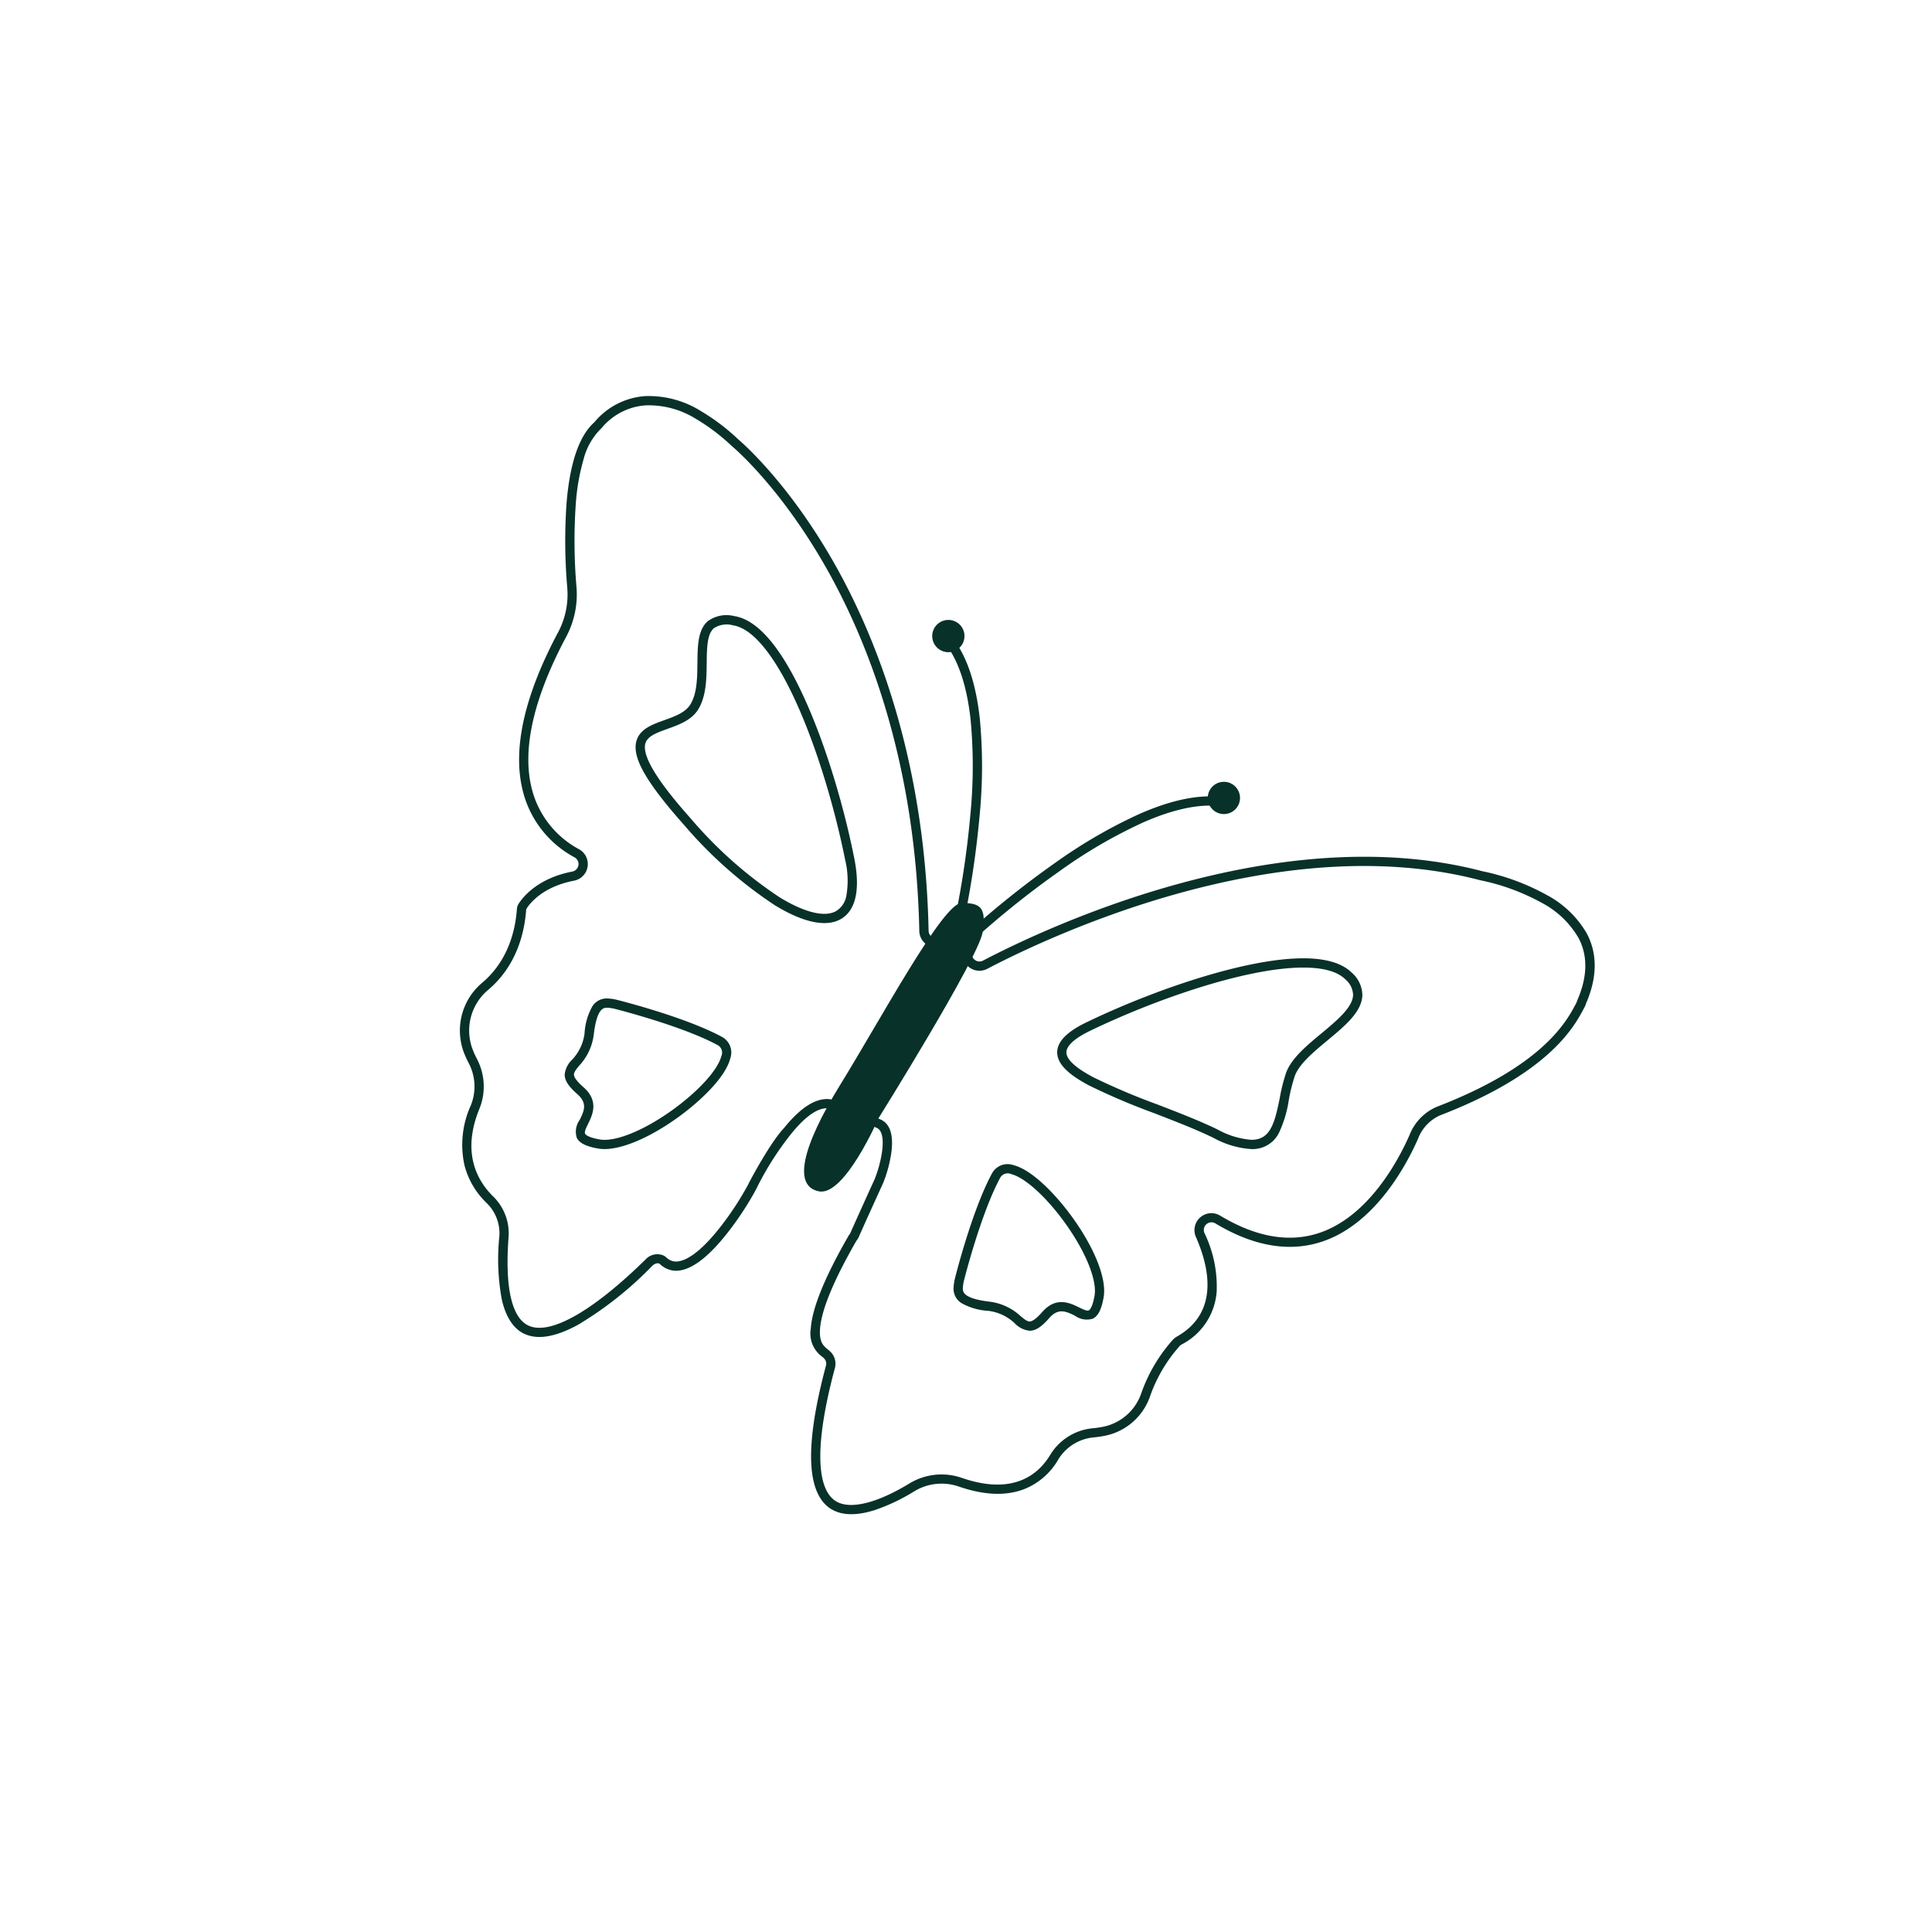 <svg id="Component_12_2" data-name="Component 12 – 2" xmlns="http://www.w3.org/2000/svg" width="271" height="271" viewBox="0 0 271 271">
  <g id="Group_118" data-name="Group 118" transform="translate(0.251 0.299)">
    <circle id="Ellipse_56" data-name="Ellipse 56" cx="135.5" cy="135.5" r="135.5" transform="translate(-0.251 -0.299)" fill="none"/>
  </g>
  <g id="Group_128" data-name="Group 128" transform="translate(-658.308 -679.755)">
    <g id="Group_127" data-name="Group 127" transform="translate(684.415 731.575)">
      <g id="Group_125" data-name="Group 125" transform="translate(61.867 0) rotate(30)">
        <g id="Group_126" data-name="Group 126" transform="translate(0 0)">
          <path id="Path_180" data-name="Path 180" d="M54.809,124.384h0c-1.6,0-3.235-.895-4.855-2.659a31.187,31.187,0,0,1-4.687-7.463,5.927,5.927,0,0,0-3.884-3.147,11.243,11.243,0,0,1-5.315-3.009,13.343,13.343,0,0,1-3.448-7.741A7.04,7.04,0,0,0,29.4,95.381,14.044,14.044,0,0,1,28,94.373a8.752,8.752,0,0,1-2.589-9.724c.886-2.447,1.436-6.411-.977-11.4a1.449,1.449,0,0,1-.146-.67c.028-.971.418-4.4,4.257-7.726a1.074,1.074,0,0,0,.305-1.2,1.057,1.057,0,0,0-1-.689h-.143A14.531,14.531,0,0,1,16.674,58.3c-4.061-4.34-6.292-11.58-6.629-21.521a11.314,11.314,0,0,0-2.011-6.058A75.545,75.545,0,0,1,1.982,20.43C-.4,15.366-1.17,11.443-.3,8.772A1.11,1.11,0,0,0-.261,8.6,10.168,10.168,0,0,1,4.016,2.006,13.778,13.778,0,0,1,11.893-.112a29.163,29.163,0,0,1,6.43.8L18.367.7c.357.062,8.789,1.579,20.061,8.138,10.155,5.908,24.915,17.335,37.558,38.214a1.072,1.072,0,0,0,1.66.215,4.675,4.675,0,0,1,3-1.487l.124,0a3.115,3.115,0,0,1,2.213,1.212,1.029,1.029,0,0,0,.79.362c.027,0,.055,0,.082,0a1.071,1.071,0,0,0,.834-.5C90.269,38.061,110.7,8.764,139.034.99L139.1.97a31.9,31.9,0,0,1,9.431-1.62A14.176,14.176,0,0,1,156.105,1.2c2.742,1.708,4.368,4.574,4.835,8.518.008.069.023.142.037.212a2.089,2.089,0,0,1,.051.369c0,.108.006.226.01.355.09,2.791.329,10.2-9.98,22.952a5.858,5.858,0,0,0-1.034,4.363c.427,3.857.835,13.468-4.572,19.394-3.1,3.4-7.657,5.126-13.534,5.126-.189,0-.381,0-.572-.005h-.024a1.074,1.074,0,0,0-.624,1.942,17.215,17.215,0,0,1,5.577,6.232,9.083,9.083,0,0,1-.545,8.914,1.078,1.078,0,0,0-.121.3,21.014,21.014,0,0,0-.058,8.274,8.454,8.454,0,0,1-2.65,7.811,15.229,15.229,0,0,1-1.332,1.058,6.521,6.521,0,0,0-2.75,5.172,9.6,9.6,0,0,1-2.047,5.968c-1.706,2.128-4.436,3.57-8.116,4.286a7.361,7.361,0,0,0-5.088,3.688,27,27,0,0,1-3.477,5.052c-1.783,1.959-3.557,2.952-5.272,2.952a4.417,4.417,0,0,1-.522-.031c-1.827-.219-3.572-1.592-5.186-4.083-1.84-2.839-3.555-7.2-5.1-12.963a1.043,1.043,0,0,0-.665-.707,2.938,2.938,0,0,0-.464-.1,3.989,3.989,0,0,1-3.289-2.569c-1.286-2.574-1.939-7.293-1.94-14.026v-.127l.033-.081c0-.076-.017-.258-.036-.434V89c-.08-.761-.294-2.783-.8-8.008a17.385,17.385,0,0,0-.952-3.651c-.681-1.751-1.486-2.716-2.266-2.716a1.082,1.082,0,0,0-.155.011l-.032,0-.47.049c-1.224.127-1.646.169-1.812.183l-.451.135a9.767,9.767,0,0,1-2.529.546,2.393,2.393,0,0,1-.355-.025l-.087-.014a3.48,3.48,0,0,0-.573-.056c-2.242,0-3.211,3.188-3.629,5.862l-.01.053a42.807,42.807,0,0,0-.393,8.828,1.323,1.323,0,0,1,.019.141,42.99,42.99,0,0,1-.341,6.981c-.543,4.222-1.582,7.023-3.087,8.327a3.243,3.243,0,0,1-2.169.838,3.851,3.851,0,0,1-.838-.1.43.43,0,0,0-.094-.011c-.312,0-.608.392-.713.772a50.469,50.469,0,0,1-4.872,12.337c-1.854,3.054-3.824,4.694-5.856,4.874C55.063,124.379,54.936,124.384,54.809,124.384ZM27.858,61.66A2.373,2.373,0,0,1,29.4,65.832c-3.439,2.982-3.785,5.944-3.81,6.781a.148.148,0,0,0,.017.066c2.61,5.4,2,9.731,1.029,12.412a7.449,7.449,0,0,0,2.194,8.279,12.732,12.732,0,0,0,1.262.914,8.337,8.337,0,0,1,3.814,5.906c.888,6.544,4.733,8.869,7.8,9.667a7.225,7.225,0,0,1,4.729,3.843c2.946,6.139,5.84,9.384,8.37,9.384.088,0,.178,0,.266-.012,3.308-.293,6.8-6.221,9.59-16.263a2.2,2.2,0,0,1,1.966-1.724,1.73,1.73,0,0,1,.378.042,2.551,2.551,0,0,0,.553.065,1.928,1.928,0,0,0,1.318-.521c1.239-1.073,2.155-3.67,2.649-7.51a42.3,42.3,0,0,0,.335-6.716l-.017-.087,0-.085c-.011-.256-.264-6.305.422-9.176.9-5.73,3.168-6.934,4.91-6.934a4.67,4.67,0,0,1,.78.072l.073.012a1.1,1.1,0,0,0,.161.01,4.768,4.768,0,0,0,1.089-.184l1.58-.461a.68.68,0,0,1,.1-.024l.1.432v-.438h-.028c.125-.008,1.27-.127,1.82-.184l.466-.048a2.384,2.384,0,0,1,.326-.023c1.393,0,2.563,1.193,3.477,3.545a18.264,18.264,0,0,1,1.035,4c.5,5.219.714,7.237.794,8v.012a2.649,2.649,0,0,1,.01.875c.007,6.479.614,10.97,1.8,13.35.81,1.621,1.619,1.751,2.334,1.867a3.878,3.878,0,0,1,.692.156,2.343,2.343,0,0,1,1.485,1.6c1.507,5.63,3.166,9.867,4.933,12.592,1.394,2.151,2.824,3.328,4.249,3.5a3.114,3.114,0,0,0,.367.022c2.294,0,5.066-2.67,7.607-7.326a8.657,8.657,0,0,1,5.981-4.341c7.414-1.442,9.047-5.691,9.111-9a7.826,7.826,0,0,1,3.3-6.208,13.925,13.925,0,0,0,1.218-.967,7.146,7.146,0,0,0,2.237-6.6,22.383,22.383,0,0,1,.07-8.807,2.375,2.375,0,0,1,.266-.662c3.389-5.778-.675-10.5-4.68-13.441a2.374,2.374,0,0,1,1.443-4.289c.183,0,.367.005.548.005,5.5,0,9.726-1.582,12.573-4.7,5.049-5.534,4.647-14.693,4.24-18.375a7.134,7.134,0,0,1,1.315-5.323c10.005-12.372,9.778-19.434,9.692-22.093,0-.134-.008-.257-.011-.368,0-.021-.016-.093-.026-.141-.017-.087-.039-.2-.053-.316-.418-3.532-1.841-6.077-4.231-7.566A12.916,12.916,0,0,0,148.529.65a30.439,30.439,0,0,0-9,1.547c-.053.018-.1.034-.153.048C111.489,9.894,91.3,38.858,85.781,47.553a2.359,2.359,0,0,1-1.836,1.1c-.058,0-.118.007-.177.007a2.342,2.342,0,0,1-1.774-.813,1.885,1.885,0,0,0-1.29-.763h-.062a3.384,3.384,0,0,0-2.1,1.125,2.361,2.361,0,0,1-1.641.662,2.4,2.4,0,0,1-.314-.021,2.357,2.357,0,0,1-1.716-1.121C62.372,27.079,47.8,15.793,37.774,9.96,26.7,3.518,18.491,2.04,18.147,1.98c-.034-.006-.073-.013-.114-.023a27.872,27.872,0,0,0-6.14-.77A12.516,12.516,0,0,0,4.746,3.081,8.816,8.816,0,0,0,1.024,8.8a2.414,2.414,0,0,1-.09.376,9.229,9.229,0,0,0,.074,4.81,30.021,30.021,0,0,0,2.151,5.893A75.739,75.739,0,0,0,9.1,29.985a12.612,12.612,0,0,1,2.241,6.753c.327,9.617,2.44,16.573,6.279,20.677A13.3,13.3,0,0,0,27.842,61.66Z" transform="translate(0 0)" fill="#08312a"/>
          <circle id="Ellipse_68" data-name="Ellipse 68" cx="1.612" cy="1.612" r="1.612" transform="translate(100.927 8.591)" fill="#08312a"/>
          <path id="Ellipse_68_-_Outline" data-name="Ellipse 68 - Outline" d="M1.612-.65A2.262,2.262,0,1,1-.65,1.612,2.264,2.264,0,0,1,1.612-.65Zm0,3.223A.962.962,0,1,0,.65,1.612.963.963,0,0,0,1.612,2.573Z" transform="translate(100.927 8.591)" fill="#08312a"/>
          <circle id="Ellipse_69" data-name="Ellipse 69" cx="1.612" cy="1.612" r="1.612" transform="translate(56.103 8.251)" fill="#08312a"/>
          <path id="Ellipse_69_-_Outline" data-name="Ellipse 69 - Outline" d="M1.612-.65A2.262,2.262,0,1,1-.65,1.612,2.264,2.264,0,0,1,1.612-.65Zm0,3.223A.962.962,0,1,0,.65,1.612.963.963,0,0,0,1.612,2.573Z" transform="translate(56.103 8.251)" fill="#08312a"/>
          <path id="Path_183" data-name="Path 183" d="M.623,35.182-.623,34.81A129.843,129.843,0,0,1,5.436,19.128a70.978,70.978,0,0,1,6.835-11.9C15.207,3.237,18.194.6,21.148-.6L21.639.6C18.91,1.715,16.11,4.2,13.319,8a69.7,69.7,0,0,0-6.7,11.682A128.347,128.347,0,0,0,.623,35.182Z" transform="translate(81.146 10.823)" fill="#08312a"/>
          <path id="Path_184" data-name="Path 184" d="M20.771,35.182a128.446,128.446,0,0,0-6-15.518A69.647,69.647,0,0,0,8.07,7.991C5.28,4.2,2.482,1.714-.245.6L.245-.6C3.2.6,6.186,3.237,9.122,7.226a70.977,70.977,0,0,1,6.835,11.9A129.84,129.84,0,0,1,22.016,34.81Z" transform="translate(58.178 10.424)" fill="#08312a"/>
        </g>
      </g>
      <path id="Path_185" data-name="Path 185" d="M787.409,8390.362c5.623-9.109,14.349-25.381,16.936-25.381s3.531.5,2.969,4.095-14.619,26.12-14.619,26.12-4.723,10.907-8.321,10.233S781.786,8399.47,787.409,8390.362Z" transform="translate(-695.588 -8290.137)" fill="#08312a"/>
    </g>
    <path id="Path_187" data-name="Path 187" d="M853.307,8380.724c3.15,0,5.435.675,6.791,2.006a4.262,4.262,0,0,1,1.494,3.214c-.1,2.312-2.433,4.253-4.907,6.309-1.941,1.613-3.949,3.281-4.569,4.977a23.805,23.805,0,0,0-.839,3.361,16.591,16.591,0,0,1-1.363,4.575,4.121,4.121,0,0,1-3.878,2.319,12.63,12.63,0,0,1-5.319-1.568c-2.388-1.172-5.4-2.335-8.3-3.459a93.88,93.88,0,0,1-9.1-3.867c-3.027-1.593-4.466-3.047-4.527-4.575s1.279-2.953,4.1-4.312C832.153,8385.233,845.157,8380.724,853.307,8380.724Zm-7.271,25.46c2.607,0,3.238-2.21,3.966-5.85a24.694,24.694,0,0,1,.892-3.551c.74-2.026,2.885-3.808,4.959-5.531,2.147-1.783,4.367-3.628,4.439-5.362a3,3,0,0,0-1.106-2.232c-1.1-1.084-3.082-1.633-5.88-1.633-7.945,0-20.723,4.444-29.861,8.85-2.239,1.079-3.4,2.147-3.365,3.089.04.989,1.33,2.159,3.834,3.477a93.039,93.039,0,0,0,8.967,3.8c2.935,1.135,5.97,2.308,8.409,3.5A11.592,11.592,0,0,0,846.036,8406.184Z" transform="translate(-12.187 -7566.549)" fill="#08312a"/>
    <path id="Path_188" data-name="Path 188" d="M35.529,24.871h0c-8.151,0-21.155-4.51-30.427-8.979C-.18,13.347-.907,10.749-.586,9.019c.42-2.265,2.866-4.342,7.074-6.007A60.618,60.618,0,0,1,23.17-.384C25.3-.56,27.19-.65,28.781-.65c4.371,0,6.787.634,7.834,2.056,1.022,1.387.473,3.159-.059,4.872-.444,1.433-.9,2.915-.462,4.124.629,1.722,2.388,3.077,4.089,4.388,1.895,1.46,3.684,2.839,3.8,4.7a4.446,4.446,0,0,1-1.661,3.377C40.962,24.2,38.678,24.871,35.529,24.871ZM28.781.65c-1.555,0-3.407.088-5.5.262A59.344,59.344,0,0,0,6.967,4.22C3.25,5.691,1.022,7.479.692,9.256a3.11,3.11,0,0,0,.861,2.59,12.4,12.4,0,0,0,4.111,2.876c9.138,4.4,21.916,8.85,29.862,8.85h0c2.8,0,4.774-.549,5.879-1.633a3.282,3.282,0,0,0,1.274-2.371c-.076-1.269-1.638-2.473-3.291-3.747-1.762-1.358-3.759-2.9-4.517-4.972-.592-1.621-.043-3.393.442-4.955.476-1.533.886-2.858.254-3.716C34.822,1.164,32.538.65,28.781.65Z" transform="translate(768.505 813.735) rotate(-127)" fill="#08312a"/>
    <path id="Path_189" data-name="Path 189" d="M746.057,8393.078h0a6.689,6.689,0,0,1,1.5.228l.012,0c.382.1,9.409,2.379,14.531,5.13a2.488,2.488,0,0,1,1.23,3.043c-.661,2.627-4.11,5.916-7.119,8.118-3.941,2.885-7.874,4.607-10.518,4.607a5.372,5.372,0,0,1-.953-.081c-1.665-.3-2.572-.762-2.94-1.489a2.817,2.817,0,0,1,.405-2.522c.609-1.247,1.135-2.325-.333-3.613-1.234-1.083-1.765-1.9-1.774-2.738a3.357,3.357,0,0,1,1.049-2.1,6.548,6.548,0,0,0,1.738-3.67,8.709,8.709,0,0,1,1.085-3.788A2.37,2.37,0,0,1,746.057,8393.078Zm1.2,1.492a5.613,5.613,0,0,0-1.2-.192h0c-.468,0-1.438.006-1.879,3.762a7.765,7.765,0,0,1-2.026,4.345c-.422.513-.756.917-.752,1.264,0,.406.452,1,1.332,1.775,2.214,1.943,1.269,3.879.644,5.16-.267.546-.542,1.111-.414,1.365.072.143.413.507,2.012.8a4.049,4.049,0,0,0,.721.061c2.343,0,6.079-1.67,9.751-4.356,3.55-2.6,6.151-5.5,6.626-7.386a1.2,1.2,0,0,0-.585-1.582C756.55,8396.934,747.519,8394.637,747.256,8394.57Z" transform="translate(-2.583 -7573.271)" fill="#08312a"/>
    <path id="Path_190" data-name="Path 190" d="M5.31-.65h0a6.723,6.723,0,0,1,1.5.227l.012,0c.382.1,9.409,2.378,14.531,5.129a2.489,2.489,0,0,1,1.23,3.043c-.661,2.627-4.11,5.916-7.119,8.118-3.942,2.885-7.874,4.608-10.519,4.608a5.35,5.35,0,0,1-.953-.081c-1.665-.3-2.572-.762-2.94-1.489a2.818,2.818,0,0,1,.405-2.523c.609-1.247,1.135-2.325-.333-3.613C-.11,11.689-.641,10.87-.65,10.034A3.356,3.356,0,0,1,.4,7.929a6.548,6.548,0,0,0,1.738-3.67A8.706,8.706,0,0,1,3.222.471,2.369,2.369,0,0,1,5.31-.65ZM6.509.842A5.628,5.628,0,0,0,5.31.65c-.467,0-1.439,0-1.882,3.761A7.765,7.765,0,0,1,1.4,8.756C.98,9.268.646,9.673.65,10.02c0,.406.452,1,1.332,1.775,2.214,1.943,1.269,3.879.644,5.16-.267.546-.542,1.112-.414,1.366.072.143.413.506,2.012.8a4.05,4.05,0,0,0,.72.06c2.343,0,6.08-1.67,9.751-4.357,3.55-2.6,6.151-5.5,6.626-7.386a1.2,1.2,0,0,0-.585-1.581C15.805,3.206,6.779.91,6.509.842Z" transform="translate(792.711 865.768) rotate(-90)" fill="#08312a"/>
  </g>
</svg>
